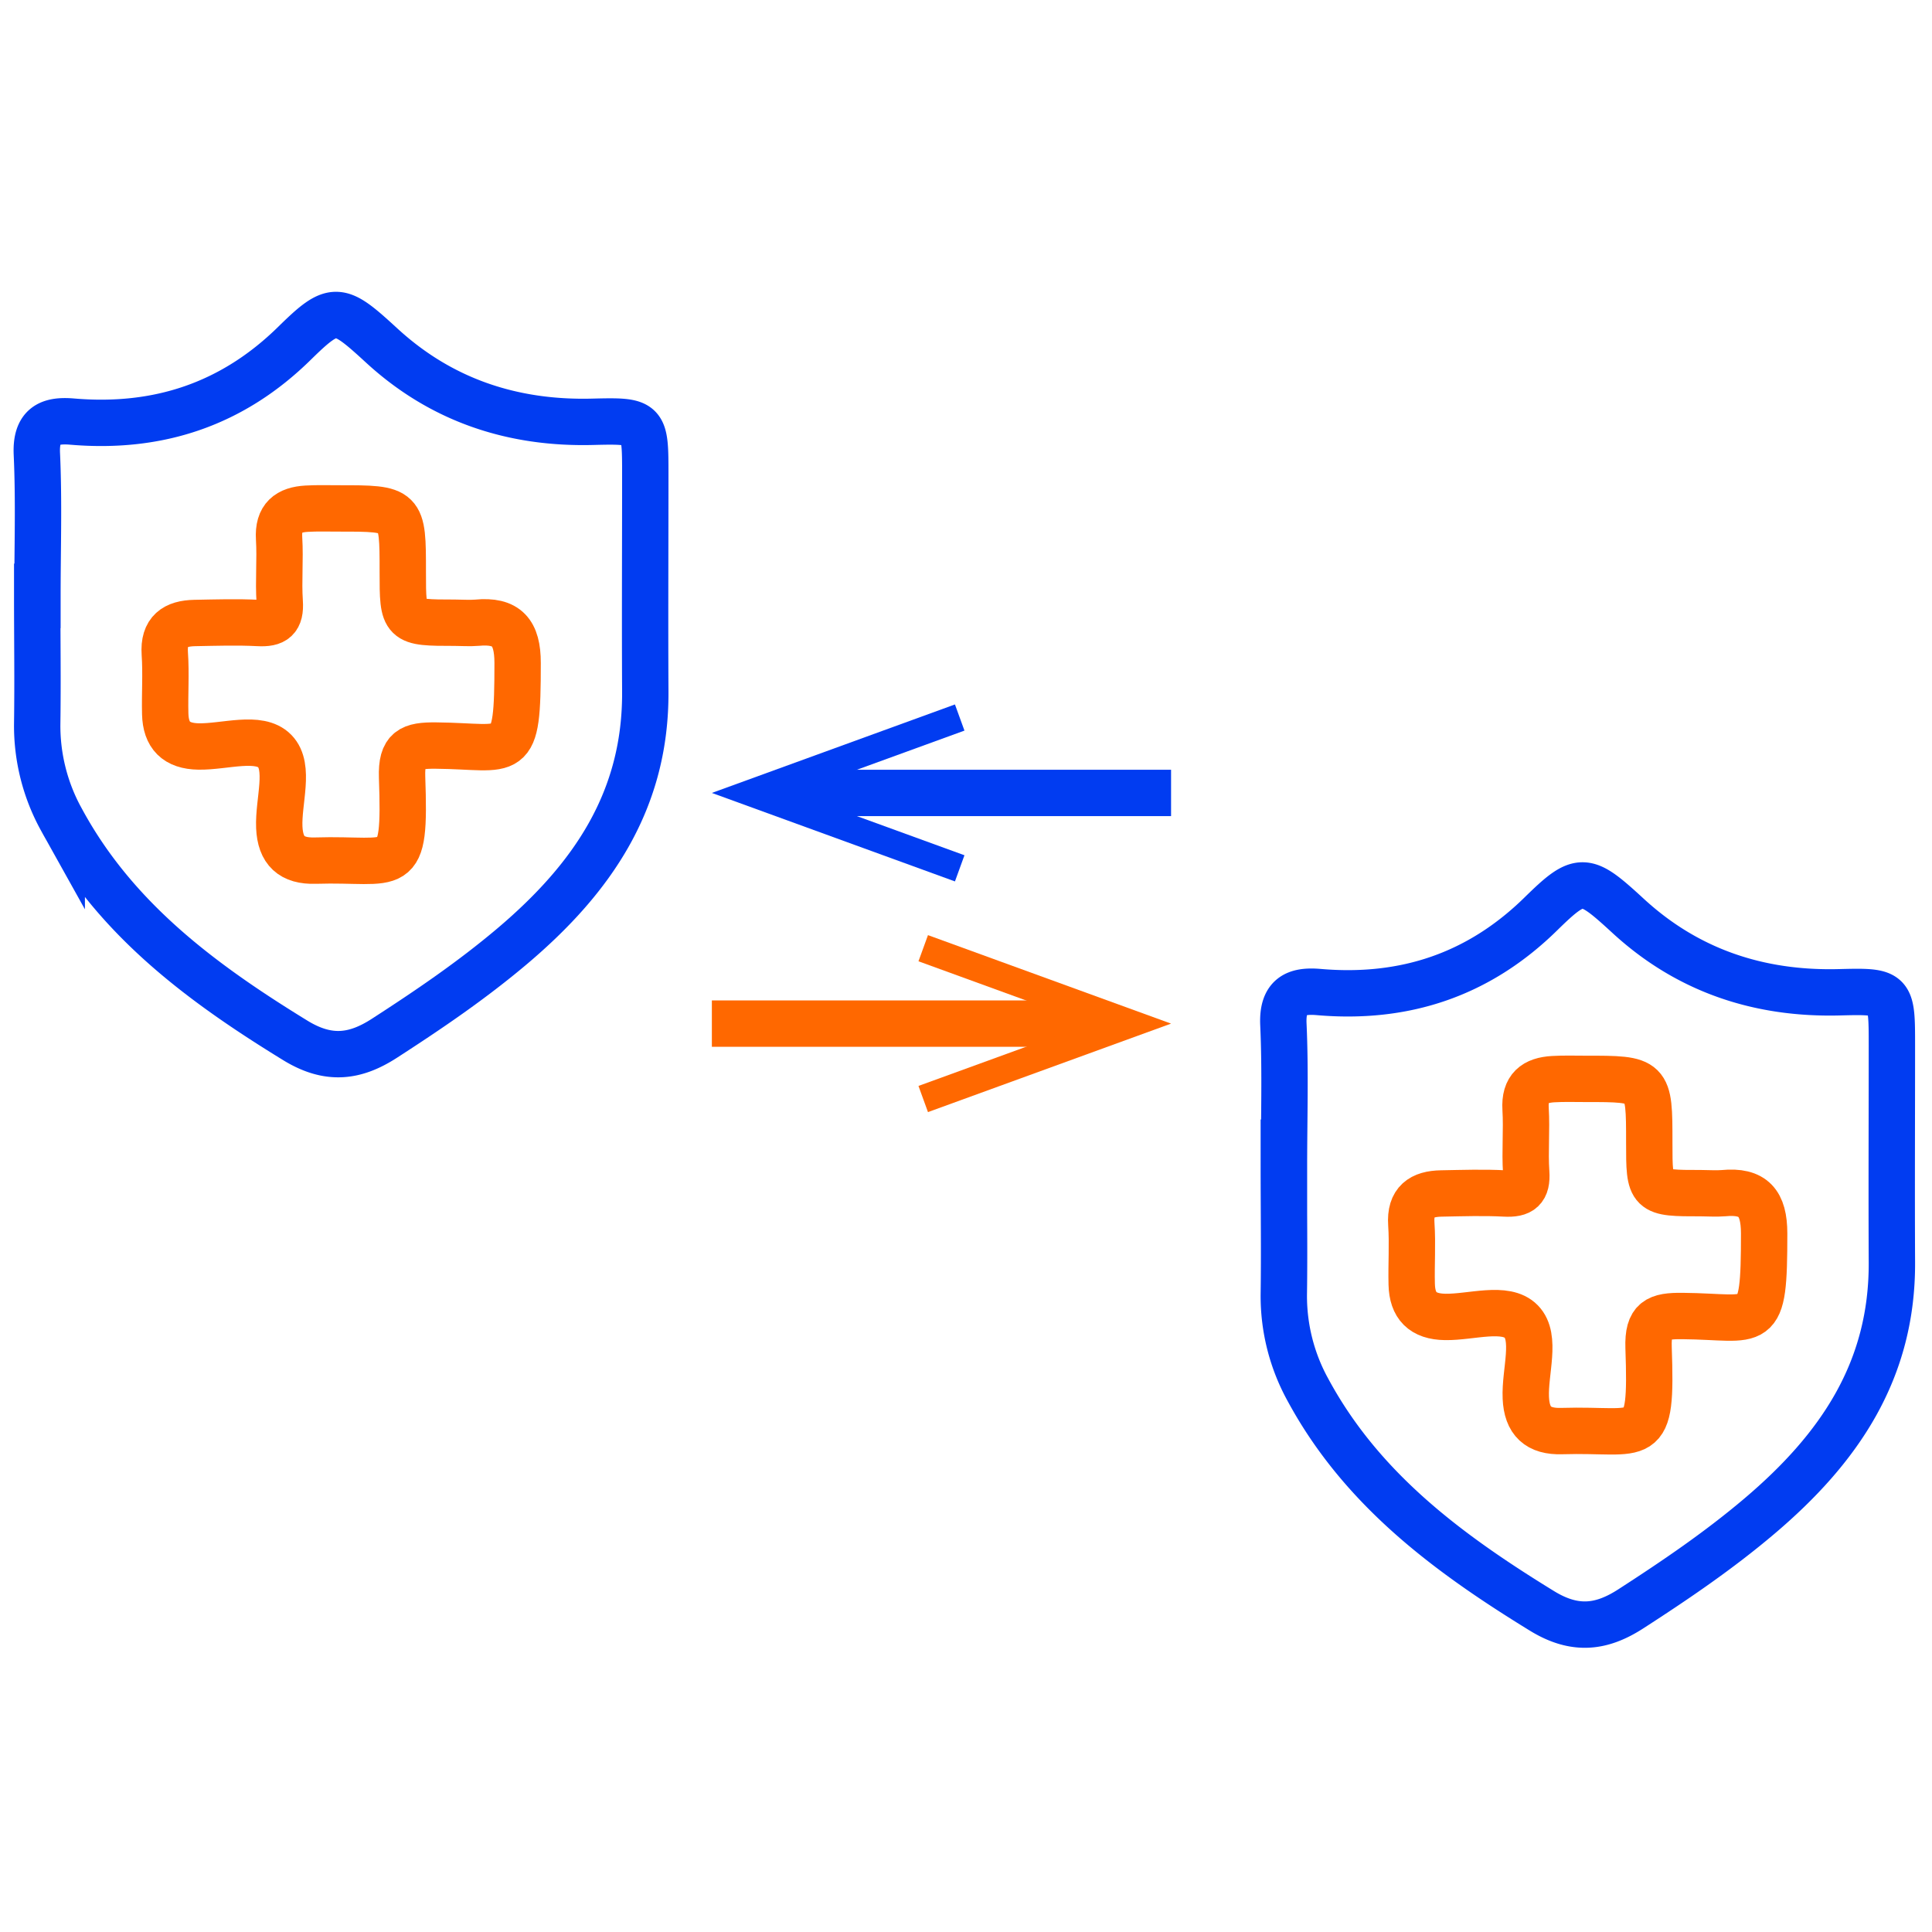 <svg xmlns="http://www.w3.org/2000/svg" width="500" height="500" viewBox="0 0 500 500"><defs><style>.ae560274-2e50-4252-ac88-59c36892f36f,.ef0bbc60-da72-4b33-8d97-1d85b34b37f3{fill:none;stroke-miterlimit:10;stroke-width:12px;}.ef0bbc60-da72-4b33-8d97-1d85b34b37f3{stroke:#013cf1;}.a7712e04-e26b-4edb-861f-cac81264560b{fill:#013cf1;}.ae560274-2e50-4252-ac88-59c36892f36f{stroke:#ff6800;}.ee09b3c9-3411-4e49-a3b7-2ddad8fa776f{fill:#ff6800;}</style></defs><g id="bcba2117-4a68-4e7f-aaa9-4db0debd69d6" data-name="color_4"><path class="ef0bbc60-da72-4b33-8d97-1d85b34b37f3" d="M332.29,301.85c0-12.24.4-24.51-.15-36.73-.33-7.31,3.19-8.9,9.17-8.38,22.27,1.92,41.49-4.49,57.57-20.33,10.2-10,11.41-9.55,22.5.64,15.35,14.12,33.77,20.27,54.57,19.75,13.65-.35,13.67-.22,13.67,13.76,0,18.67-.09,37.35,0,56,.18,28.06-13.55,48.25-34.3,65.83-10.55,8.94-21.74,16.53-33.21,23.94-7.49,4.85-14.41,5.88-23.06.56-24.22-14.87-46.56-31.39-60.45-57a50.31,50.31,0,0,1-6.35-25c.16-11,0-22.05,0-33.07Z"/><path class="ef0bbc60-da72-4b33-8d97-1d85b34b37f3" d="M9.69,154.22c0-12.25.41-24.51-.15-36.73-.33-7.31,3.2-8.9,9.17-8.38C41,111,60.2,104.62,76.29,88.77c10.19-10,11.4-9.54,22.49.65,15.36,14.12,33.78,20.27,54.58,19.74C167,108.82,167,109,167,122.93c0,18.67-.1,37.35,0,56,.18,28.06-13.56,48.25-34.3,65.83-10.56,8.94-21.74,16.53-33.21,23.94-7.5,4.85-14.41,5.87-23.06.56-24.23-14.87-46.57-31.39-60.45-57a50.14,50.14,0,0,1-6.35-25c.16-11,0-22,0-33.06Z"/><line class="ef0bbc60-da72-4b33-8d97-1d85b34b37f3" x1="204.58" y1="205.21" x2="303.07" y2="205.21"/><polygon class="a7712e04-e26b-4edb-861f-cac81264560b" points="247.14 228.11 249.6 221.34 205.28 205.21 249.6 189.08 247.14 182.31 184.23 205.21 247.14 228.11"/></g><g id="ba0f0f9c-30e5-4065-920d-a20c984741c8" data-name="color_1"><path class="ae560274-2e50-4252-ac88-59c36892f36f" d="M104.24,148c0,13.15,0,13.15,13.45,13.16,1.91,0,3.84.16,5.74,0,7.74-.74,10.53,2.51,10.53,10.41,0,26.14-1.5,21.55-21.14,21.38-6.41-.06-9,.9-8.76,8.2.93,26.47-1.31,20.91-22.45,21.58-6.16.19-9.06-2.56-9.33-8.61-.29-6.77,2.88-15.59-1.17-19.74s-12.94-1.08-19.7-1.19c-5.85-.09-8.51-2.92-8.65-8.44-.13-5.2.25-10.42-.11-15.59-.4-5.85,2.66-7.83,7.76-7.93,5.47-.1,11-.28,16.41,0,4.23.24,5.87-1,5.57-5.47-.37-5.45.17-10.95-.16-16.4s2.37-7.44,7.14-7.71c2.73-.16,5.47-.07,8.21-.07C104.24,131.57,104.24,131.57,104.24,148Z"/><path class="ae560274-2e50-4252-ac88-59c36892f36f" d="M426.83,295.64c0,13.15,0,13.15,13.45,13.15,1.92,0,3.85.16,5.75,0,7.73-.74,10.52,2.52,10.53,10.42,0,26.14-1.5,21.54-21.15,21.37-6.4-.06-9,.9-8.76,8.2.93,26.47-1.31,20.92-22.45,21.58-6.15.2-9.06-2.56-9.32-8.61-.3-6.76,2.87-15.59-1.18-19.74s-12.94-1.08-19.69-1.19c-5.86-.09-8.52-2.91-8.66-8.44-.13-5.19.25-10.41-.1-15.59-.4-5.85,2.65-7.83,7.76-7.92,5.47-.1,11-.29,16.41,0,4.23.23,5.87-1.05,5.56-5.48-.37-5.44.17-10.95-.16-16.4s2.37-7.43,7.15-7.71c2.73-.16,5.47-.07,8.21-.07C426.83,279.2,426.83,279.21,426.83,295.64Z"/><line class="ae560274-2e50-4252-ac88-59c36892f36f" x1="184.23" y1="264.91" x2="282.72" y2="264.91"/><polygon class="ee09b3c9-3411-4e49-a3b7-2ddad8fa776f" points="240.16 287.81 237.7 281.04 282.02 264.91 237.7 248.78 240.16 242.01 303.07 264.91 240.16 287.81"/></g></svg>